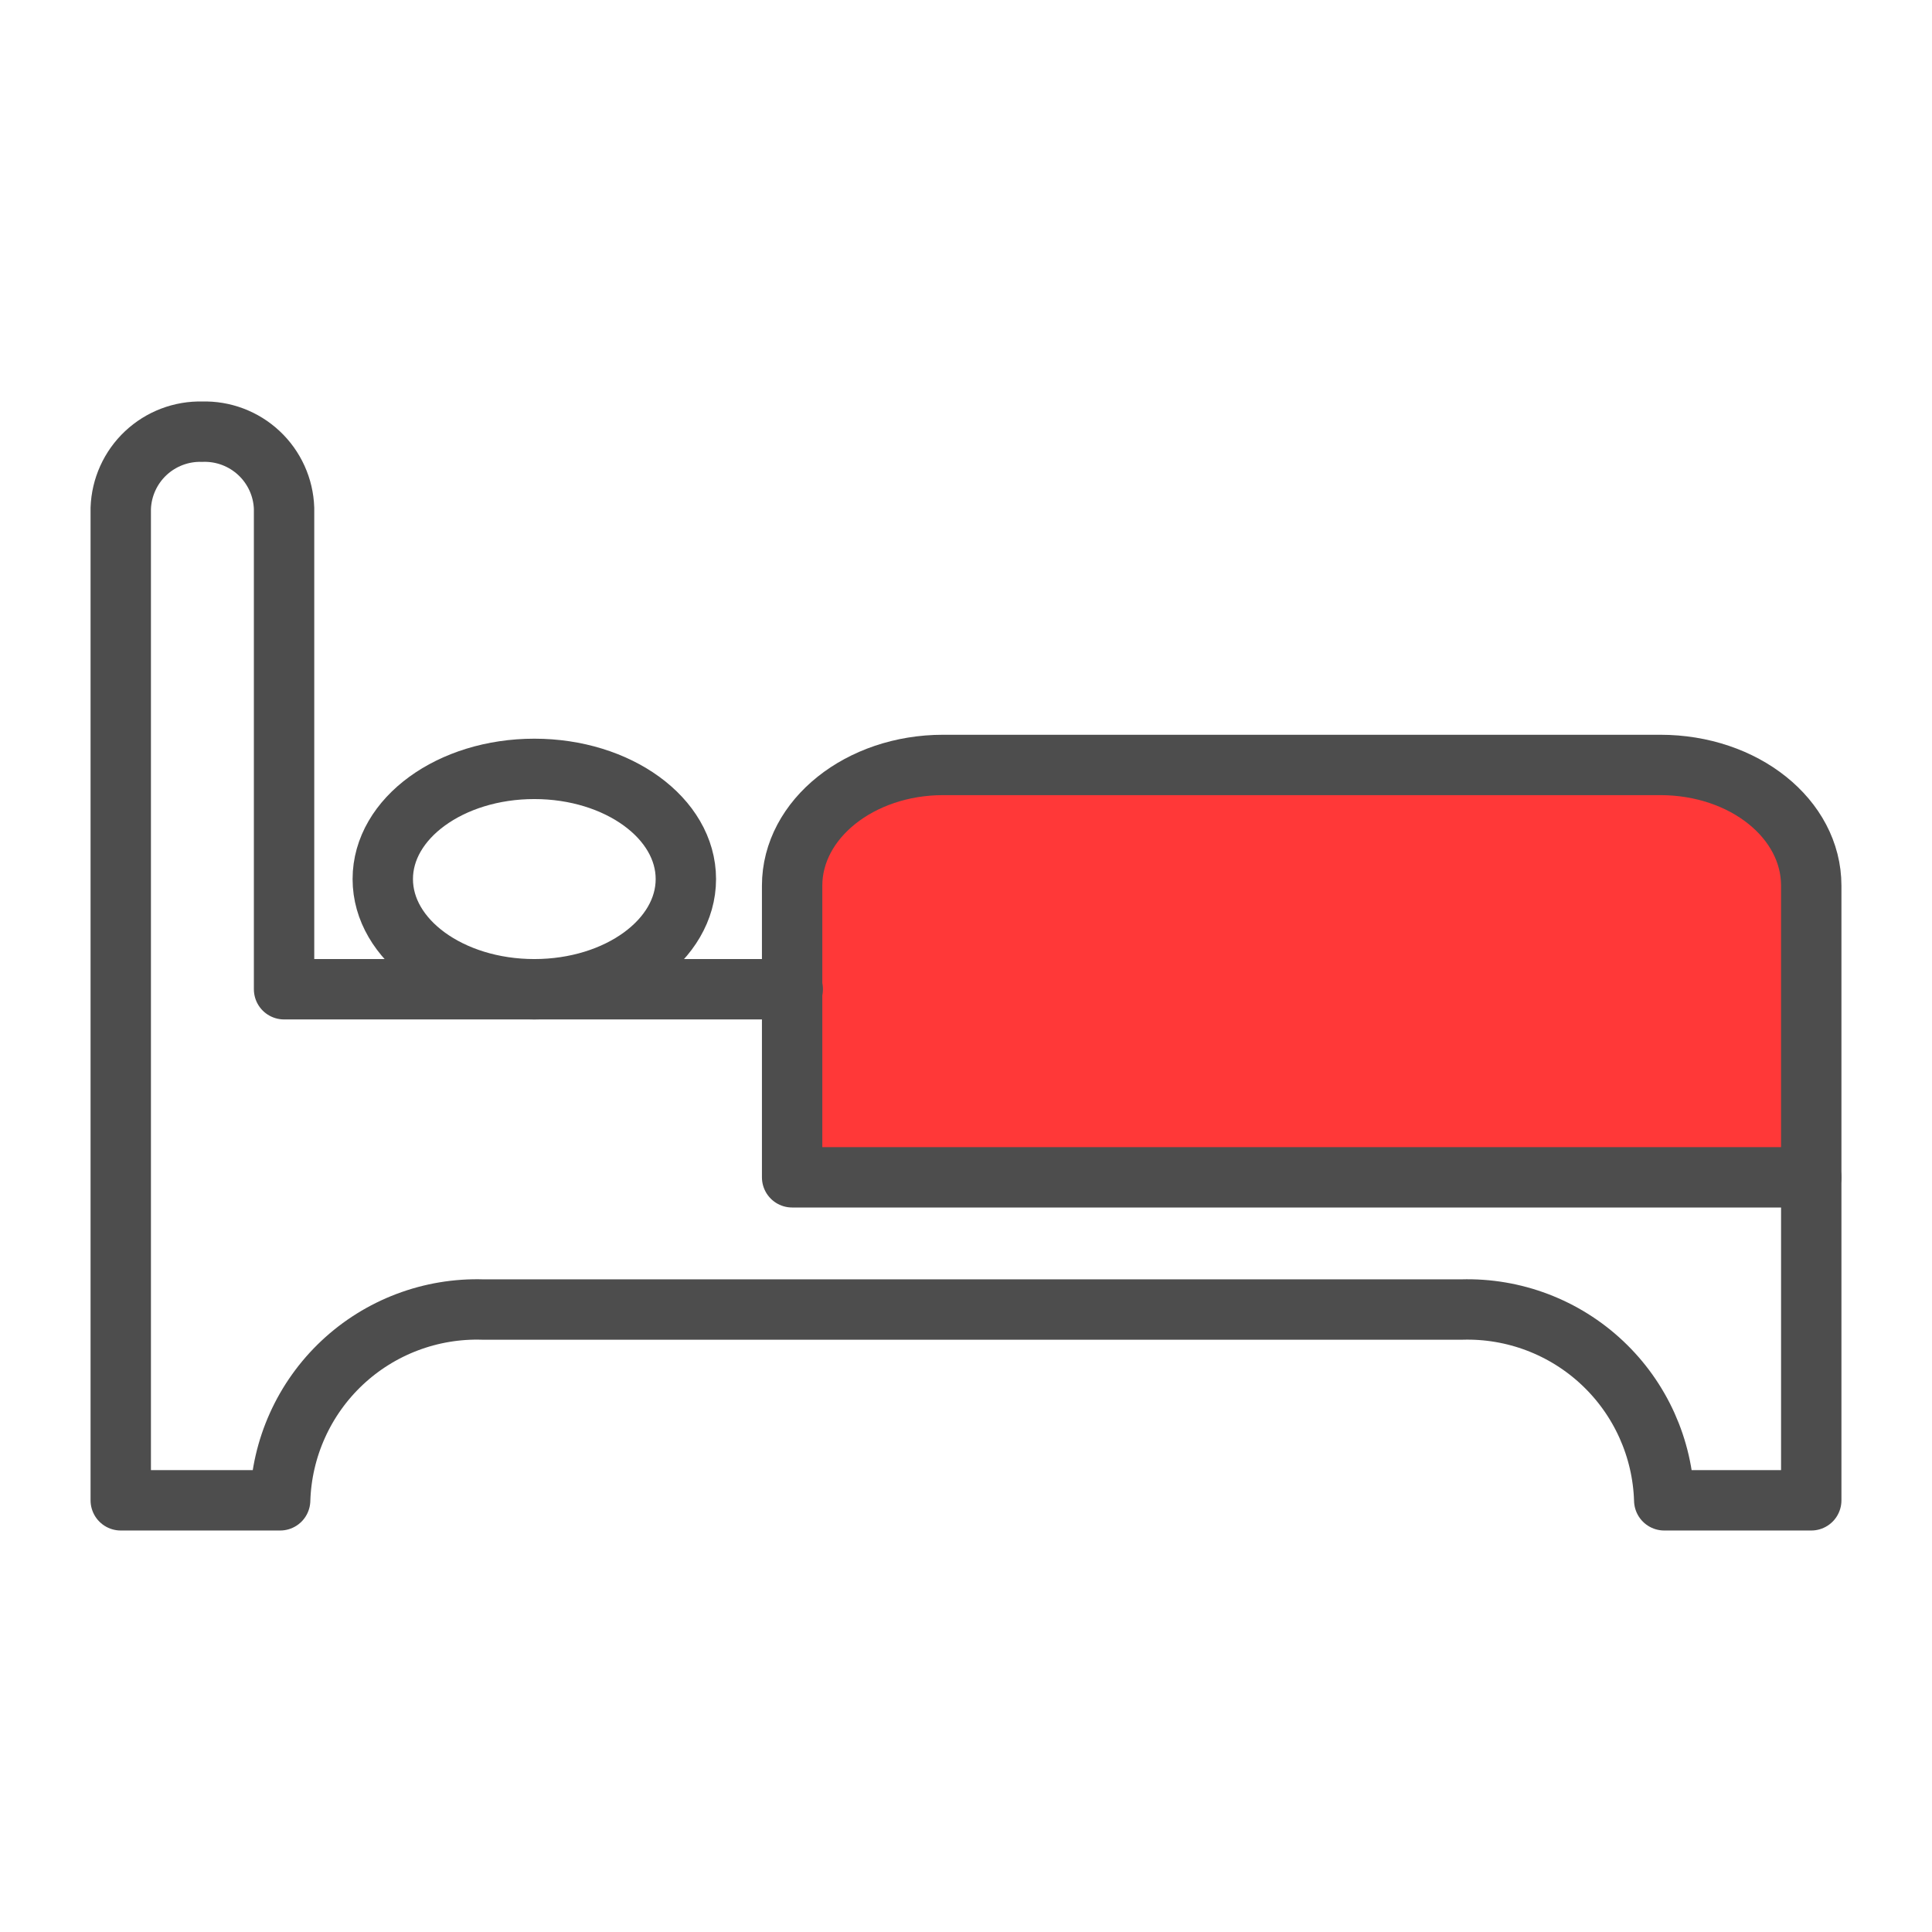 <svg xmlns="http://www.w3.org/2000/svg" fill="none" viewBox="0 0 64 64" height="64" width="64">
<path fill="#FF3838" d="M27 30C27 27.791 28.791 26 31 26H56C58.209 26 60 27.791 60 30V39H27V30Z"></path>
<path stroke-linejoin="round" stroke-linecap="round" stroke-width="2" stroke="#4D4D4D" d="M60 39V49.7H55.13C55.078 47.972 54.342 46.336 53.083 45.151C51.825 43.966 50.148 43.329 48.42 43.38H16C15.144 43.353 14.29 43.496 13.489 43.799C12.688 44.102 11.954 44.56 11.33 45.147C10.706 45.734 10.204 46.438 9.852 47.22C9.5 48.001 9.306 48.844 9.28 49.7H4V16.84C4.024 16.146 4.321 15.489 4.826 15.014C5.332 14.538 6.006 14.281 6.7 14.3C7.396 14.278 8.072 14.534 8.58 15.01C9.088 15.486 9.387 16.144 9.41 16.84V32.77H26.26"></path>
<path stroke-linejoin="round" stroke-linecap="round" stroke-width="2" stroke="#4D4D4D" d="M60 39V29.34C60 27.12 57.77 25.34 55 25.34H31.24C28.49 25.34 26.24 27.13 26.24 29.34V39H60Z"></path>
<path stroke-linejoin="round" stroke-linecap="round" stroke-width="2" stroke="#4D4D4D" d="M17.7 32.77C20.473 32.77 22.72 31.136 22.72 29.12C22.72 27.104 20.473 25.47 17.7 25.47C14.928 25.47 12.68 27.104 12.68 29.12C12.68 31.136 14.928 32.77 17.7 32.77Z"></path>
</svg>
